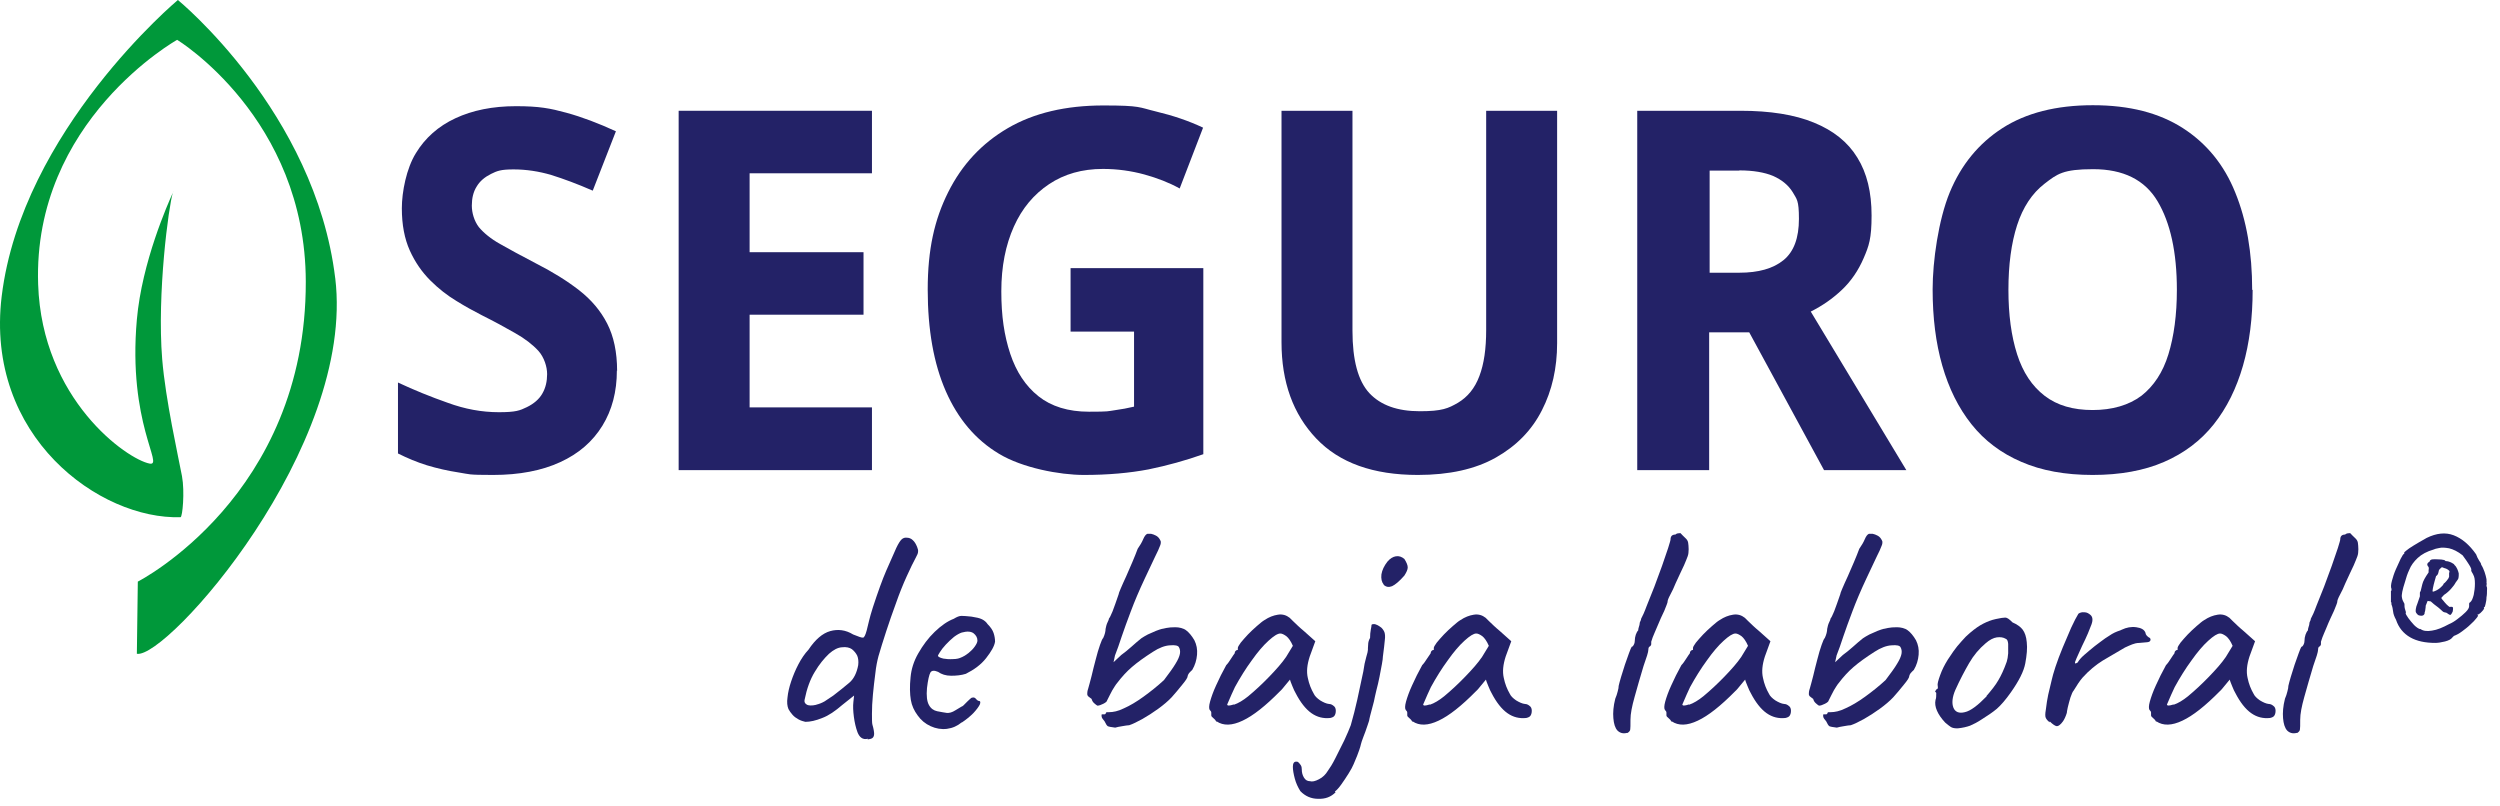<svg width="152" height="49" viewBox="0 0 152 49" fill="none" xmlns="http://www.w3.org/2000/svg">
<path d="M37.506 22.523C37.506 23.814 37.212 24.93 36.626 25.883C36.039 26.837 35.188 27.585 34.058 28.099C32.943 28.613 31.578 28.877 29.979 28.877C28.379 28.877 28.585 28.833 27.91 28.73C27.235 28.627 26.589 28.48 25.958 28.29C25.342 28.099 24.755 27.85 24.197 27.571V23.257C25.166 23.712 26.178 24.123 27.22 24.489C28.262 24.871 29.289 25.062 30.331 25.062C31.372 25.062 31.607 24.959 32.033 24.754C32.458 24.548 32.781 24.269 32.972 23.932C33.177 23.58 33.265 23.183 33.265 22.743C33.265 22.303 33.089 21.731 32.737 21.335C32.385 20.953 31.915 20.586 31.314 20.249C30.727 19.911 30.052 19.545 29.289 19.163C28.805 18.914 28.291 18.635 27.748 18.297C27.191 17.96 26.662 17.549 26.163 17.05C25.665 16.551 25.239 15.95 24.916 15.231C24.593 14.512 24.432 13.661 24.432 12.663C24.432 11.665 24.711 10.242 25.283 9.317C25.841 8.393 26.648 7.674 27.689 7.19C28.731 6.705 29.949 6.456 31.372 6.456C32.796 6.456 33.456 6.588 34.425 6.852C35.393 7.116 36.391 7.498 37.447 7.982L36.039 11.592C35.099 11.181 34.263 10.873 33.515 10.638C32.766 10.418 32.003 10.3 31.226 10.3C30.448 10.3 30.228 10.389 29.846 10.579C29.465 10.77 29.172 11.019 28.981 11.342C28.775 11.665 28.687 12.061 28.687 12.501C28.687 12.942 28.834 13.441 29.113 13.807C29.406 14.159 29.832 14.512 30.404 14.835C30.976 15.157 31.695 15.553 32.546 15.994C33.588 16.522 34.483 17.079 35.217 17.652C35.95 18.224 36.523 18.899 36.919 19.677C37.315 20.454 37.52 21.408 37.52 22.553L37.506 22.523Z" fill="#232267"/>
<path d="M53.015 28.584H41.262V6.735H53.015V10.536H45.576V15.334H52.502V19.134H45.576V24.769H53.015V28.598V28.584Z" fill="#232267"/>
<path d="M65.062 16.302H73.162V27.615C72.09 27.996 70.975 28.305 69.831 28.539C68.672 28.759 67.366 28.877 65.898 28.877C64.431 28.877 62.157 28.451 60.733 27.586C59.31 26.735 58.239 25.458 57.505 23.785C56.772 22.112 56.405 20.058 56.405 17.608C56.405 15.157 56.816 13.352 57.652 11.68C58.488 10.007 59.692 8.716 61.276 7.791C62.861 6.867 64.798 6.412 67.087 6.412C69.376 6.412 69.244 6.529 70.286 6.779C71.327 7.028 72.281 7.351 73.147 7.762L71.724 11.46C71.093 11.107 70.374 10.829 69.581 10.609C68.774 10.389 67.938 10.271 67.058 10.271C65.796 10.271 64.71 10.579 63.785 11.196C62.861 11.812 62.142 12.663 61.643 13.778C61.144 14.893 60.88 16.199 60.88 17.71C60.88 19.222 61.056 20.396 61.423 21.511C61.79 22.611 62.362 23.477 63.14 24.093C63.917 24.71 64.945 25.032 66.207 25.032C67.468 25.032 67.336 25.003 67.762 24.944C68.187 24.886 68.584 24.812 68.95 24.724V20.161H65.091V16.302H65.062Z" fill="#232267"/>
<path d="M94.673 20.866C94.673 22.377 94.365 23.742 93.748 24.945C93.132 26.163 92.193 27.116 90.946 27.821C89.699 28.525 88.114 28.877 86.206 28.877C83.492 28.877 81.438 28.144 80.029 26.662C78.62 25.18 77.916 23.228 77.916 20.807V6.735H82.23V20.103C82.23 21.893 82.567 23.155 83.257 23.903C83.947 24.637 84.959 25.003 86.324 25.003C87.688 25.003 88.055 24.827 88.642 24.49C89.229 24.138 89.669 23.61 89.948 22.861C90.227 22.128 90.359 21.203 90.359 20.073V6.735H94.673V20.866Z" fill="#232267"/>
<path d="M105.825 6.735C107.615 6.735 109.111 6.97 110.285 7.454C111.474 7.939 112.354 8.643 112.926 9.582C113.513 10.521 113.792 11.695 113.792 13.104C113.792 14.512 113.631 14.952 113.308 15.701C112.985 16.449 112.545 17.095 111.987 17.623C111.43 18.151 110.799 18.591 110.094 18.944L115.905 28.584H110.901L106.353 20.205H103.917V28.584H99.544V6.735H105.81H105.825ZM105.751 10.374H103.946V16.581H105.751C106.91 16.581 107.805 16.332 108.436 15.818C109.067 15.305 109.375 14.468 109.375 13.309C109.375 12.15 109.243 12.12 108.994 11.68C108.73 11.255 108.334 10.932 107.805 10.697C107.277 10.477 106.588 10.36 105.751 10.36V10.374Z" fill="#232267"/>
<path d="M136.961 17.622C136.961 19.31 136.77 20.851 136.374 22.23C135.978 23.609 135.391 24.798 134.599 25.795C133.806 26.793 132.794 27.556 131.576 28.084C130.358 28.613 128.905 28.877 127.233 28.877C125.56 28.877 124.122 28.613 122.904 28.084C121.672 27.556 120.659 26.793 119.867 25.795C119.074 24.798 118.487 23.609 118.091 22.23C117.695 20.851 117.504 19.31 117.504 17.593C117.504 15.876 117.857 13.367 118.546 11.694C119.236 10.022 120.307 8.716 121.745 7.791C123.183 6.867 125.017 6.397 127.247 6.397C129.478 6.397 131.283 6.867 132.721 7.791C134.158 8.716 135.23 10.022 135.905 11.709C136.594 13.397 136.932 15.363 136.932 17.622H136.961ZM122.112 17.622C122.112 19.134 122.288 20.44 122.64 21.54C122.992 22.641 123.55 23.477 124.313 24.064C125.076 24.651 126.044 24.93 127.233 24.93C128.421 24.93 129.434 24.636 130.197 24.064C130.945 23.477 131.503 22.641 131.84 21.54C132.178 20.44 132.354 19.134 132.354 17.622C132.354 15.333 131.958 13.543 131.18 12.237C130.402 10.931 129.096 10.286 127.262 10.286C125.428 10.286 125.076 10.579 124.313 11.166C123.55 11.753 122.992 12.604 122.64 13.69C122.288 14.776 122.112 16.096 122.112 17.622Z" fill="#232267"/>
<path d="M10.507 11.724C10.537 11.65 10.551 11.621 10.551 11.621C10.551 11.621 10.522 11.665 10.507 11.724Z" fill="#00983A"/>
<path d="M20.382 16.918C19.164 6.823 10.815 0 10.815 0C10.815 0 1.336 7.924 0.104 18.004C-0.938 26.558 6.09 31.606 10.977 31.445C11.094 31.445 11.241 29.904 11.065 28.95C10.83 27.703 10.067 24.328 9.861 21.834C9.539 17.857 10.258 12.516 10.507 11.724C10.214 12.37 8.629 15.935 8.321 19.427C7.763 25.737 9.994 28.349 9.098 28.187C7.719 27.923 2.554 24.299 2.319 17.285C1.982 7.337 10.771 2.421 10.771 2.421C10.771 2.421 18.577 7.175 18.592 17.124C18.621 30.154 8.379 35.362 8.379 35.362L8.321 39.75C10.126 40.087 21.629 27.189 20.382 16.904V16.918Z" fill="#00983A"/>
<path d="M52.766 44.915C52.604 44.959 52.472 44.93 52.37 44.856C52.267 44.783 52.194 44.666 52.135 44.519C52.032 44.24 51.959 43.917 51.915 43.58C51.871 43.242 51.856 42.934 51.885 42.685L51.929 42.288L51.21 42.861C50.785 43.227 50.389 43.506 49.992 43.653C49.596 43.814 49.259 43.888 48.965 43.888C48.833 43.858 48.687 43.814 48.554 43.741C48.422 43.668 48.29 43.58 48.188 43.462C48.085 43.345 47.997 43.227 47.938 43.11C47.865 42.934 47.836 42.699 47.88 42.406C47.909 42.112 47.982 41.789 48.1 41.437C48.217 41.085 48.364 40.733 48.54 40.396C48.716 40.058 48.921 39.75 49.156 39.501C49.567 38.884 50.007 38.503 50.477 38.371C50.946 38.239 51.416 38.297 51.871 38.576C52.194 38.708 52.399 38.782 52.472 38.767C52.546 38.767 52.619 38.605 52.692 38.341C52.736 38.151 52.795 37.945 52.839 37.74C52.883 37.534 52.971 37.255 53.074 36.918C53.382 35.979 53.646 35.245 53.881 34.702C54.116 34.174 54.321 33.705 54.497 33.308C54.629 33.03 54.747 32.854 54.835 32.78C54.923 32.707 55.025 32.678 55.128 32.692C55.26 32.692 55.392 32.736 55.495 32.839C55.612 32.942 55.686 33.074 55.759 33.25C55.803 33.367 55.833 33.455 55.818 33.543C55.818 33.631 55.774 33.734 55.7 33.866C55.539 34.16 55.348 34.556 55.128 35.04C54.908 35.524 54.688 36.067 54.483 36.654C54.262 37.241 54.072 37.813 53.881 38.385C53.69 38.958 53.543 39.456 53.411 39.897C53.338 40.175 53.265 40.513 53.221 40.938C53.162 41.364 53.118 41.789 53.074 42.23C53.03 42.67 53.015 43.066 53.015 43.404C53.015 43.741 53.015 43.961 53.044 44.064C53.118 44.313 53.147 44.504 53.147 44.621C53.147 44.739 53.103 44.827 53.044 44.871C52.986 44.915 52.883 44.944 52.751 44.959L52.766 44.915ZM49.626 42.846C49.802 42.802 49.963 42.743 50.139 42.641C50.301 42.538 50.477 42.42 50.667 42.288C51.034 42.01 51.357 41.745 51.636 41.511C51.915 41.276 52.091 40.909 52.179 40.44C52.208 40.205 52.179 40.014 52.12 39.867C52.047 39.721 51.944 39.589 51.797 39.471C51.651 39.368 51.445 39.324 51.196 39.354C50.946 39.368 50.682 39.501 50.403 39.75C50.11 40.029 49.816 40.381 49.538 40.85C49.259 41.305 49.053 41.878 48.921 42.538C48.892 42.655 48.921 42.758 49.039 42.831C49.142 42.905 49.347 42.919 49.655 42.846H49.626Z" fill="#232267"/>
<path d="M58.474 43.917C58.21 44.137 57.916 44.269 57.579 44.313C57.241 44.357 56.904 44.299 56.581 44.152C56.258 44.005 55.994 43.785 55.789 43.492C55.583 43.213 55.436 42.905 55.378 42.553C55.319 42.2 55.304 41.731 55.363 41.173C55.407 40.689 55.554 40.205 55.833 39.721C56.111 39.236 56.434 38.796 56.83 38.415C57.227 38.033 57.608 37.769 57.99 37.622C58.18 37.505 58.327 37.446 58.459 37.446C58.591 37.446 58.797 37.461 59.061 37.49C59.34 37.534 59.56 37.578 59.706 37.652C59.853 37.725 59.97 37.828 60.044 37.945C60.235 38.136 60.352 38.312 60.411 38.488C60.469 38.664 60.499 38.84 60.499 39.016C60.455 39.295 60.264 39.618 59.956 40.014C59.648 40.41 59.222 40.718 58.723 40.968C58.444 41.056 58.151 41.085 57.828 41.085C57.505 41.085 57.241 40.997 57.036 40.85C56.801 40.748 56.64 40.762 56.566 40.895C56.493 41.027 56.419 41.335 56.361 41.834C56.317 42.303 56.361 42.655 56.478 42.861C56.596 43.081 56.772 43.198 56.977 43.242C57.227 43.286 57.417 43.33 57.564 43.345C57.711 43.36 57.887 43.316 58.092 43.184C58.298 43.066 58.415 42.993 58.459 42.963C58.503 42.949 58.547 42.919 58.577 42.89C58.606 42.861 58.679 42.787 58.811 42.655C58.943 42.523 58.973 42.508 59.017 42.465C59.061 42.42 59.119 42.406 59.178 42.406C59.237 42.406 59.295 42.435 59.34 42.494C59.383 42.553 59.442 42.597 59.486 42.611C59.604 42.611 59.633 42.685 59.574 42.831C59.501 42.978 59.369 43.154 59.178 43.36C58.973 43.565 58.738 43.756 58.474 43.932V43.917ZM58.459 39.97C58.591 39.911 58.738 39.823 58.885 39.706C59.031 39.589 59.163 39.456 59.266 39.31C59.369 39.163 59.428 39.046 59.428 38.943C59.428 38.767 59.34 38.62 59.193 38.503C59.031 38.385 58.797 38.371 58.474 38.459C58.342 38.503 58.18 38.591 58.004 38.723C57.828 38.87 57.667 39.016 57.505 39.192C57.344 39.368 57.227 39.515 57.139 39.662C57.05 39.794 57.007 39.882 57.036 39.897C57.08 39.955 57.182 39.999 57.359 40.043C57.535 40.073 57.725 40.087 57.946 40.073C58.166 40.073 58.342 40.029 58.474 39.955L58.459 39.97Z" fill="#232267"/>
<path d="M67.806 44.24C67.557 44.21 67.41 44.181 67.351 44.152C67.293 44.108 67.234 44.02 67.16 43.858C67.058 43.741 66.999 43.653 66.984 43.594C66.97 43.535 66.97 43.477 66.984 43.433C67.043 43.433 67.102 43.433 67.146 43.433C67.19 43.433 67.219 43.403 67.234 43.374C67.234 43.33 67.249 43.315 67.293 43.3C67.337 43.3 67.381 43.3 67.439 43.3C67.674 43.3 67.982 43.242 68.334 43.066C68.701 42.904 69.097 42.67 69.523 42.361C69.948 42.053 70.374 41.716 70.77 41.349C71.093 40.923 71.328 40.601 71.474 40.351C71.621 40.116 71.709 39.911 71.739 39.75C71.768 39.588 71.739 39.456 71.68 39.353C71.636 39.251 71.445 39.207 71.137 39.236C70.829 39.251 70.477 39.383 70.095 39.632C69.567 39.97 69.141 40.278 68.819 40.557C68.496 40.835 68.202 41.158 67.924 41.525C67.821 41.642 67.733 41.804 67.63 41.965C67.542 42.141 67.425 42.347 67.307 42.596C67.307 42.64 67.234 42.714 67.087 42.787C66.94 42.86 66.823 42.904 66.72 42.904C66.676 42.875 66.603 42.831 66.529 42.758C66.442 42.684 66.397 42.596 66.368 42.493C66.28 42.435 66.221 42.376 66.177 42.347C66.133 42.317 66.119 42.273 66.104 42.215C66.104 42.141 66.104 42.024 66.163 41.863C66.207 41.701 66.28 41.452 66.368 41.1C66.442 40.777 66.529 40.439 66.618 40.102C66.706 39.75 66.794 39.456 66.882 39.207C66.97 38.957 67.028 38.825 67.072 38.796C67.175 38.576 67.219 38.385 67.219 38.238C67.249 38.092 67.278 37.959 67.337 37.842C67.395 37.725 67.425 37.651 67.425 37.607C67.469 37.563 67.542 37.417 67.645 37.167C67.747 36.903 67.865 36.566 68.011 36.14C68.011 36.096 68.055 35.979 68.144 35.773C68.232 35.568 68.334 35.333 68.466 35.054C68.584 34.775 68.716 34.482 68.848 34.174C68.98 33.866 69.083 33.602 69.171 33.367C69.317 33.161 69.435 32.956 69.508 32.78C69.582 32.604 69.67 32.486 69.758 32.457C69.816 32.457 69.904 32.457 69.992 32.457C70.08 32.472 70.183 32.516 70.271 32.56C70.359 32.604 70.447 32.677 70.506 32.78C70.55 32.839 70.565 32.897 70.579 32.941C70.579 32.985 70.579 33.088 70.521 33.205C70.477 33.337 70.374 33.557 70.227 33.851C70.08 34.159 69.875 34.585 69.611 35.157C69.259 35.905 68.98 36.566 68.76 37.153C68.54 37.739 68.349 38.253 68.202 38.693C68.055 39.133 67.924 39.529 67.791 39.852L67.703 40.263L68.173 39.823C68.364 39.691 68.569 39.515 68.789 39.324C69.009 39.119 69.215 38.957 69.391 38.81C69.493 38.737 69.626 38.664 69.787 38.576C69.948 38.502 70.124 38.429 70.286 38.356C70.447 38.297 70.565 38.253 70.638 38.238C70.682 38.238 70.77 38.209 70.917 38.18C71.064 38.15 71.24 38.136 71.46 38.136C71.68 38.136 71.959 38.194 72.12 38.326C72.281 38.444 72.457 38.649 72.619 38.928C72.751 39.192 72.81 39.486 72.78 39.808C72.751 40.131 72.663 40.439 72.487 40.733C72.428 40.777 72.37 40.85 72.296 40.923C72.237 41.011 72.208 41.07 72.208 41.114C72.208 41.202 72.091 41.378 71.871 41.642C71.665 41.907 71.445 42.156 71.24 42.391C71.019 42.626 70.741 42.86 70.418 43.095C70.095 43.33 69.772 43.535 69.464 43.711C69.141 43.888 68.877 44.02 68.657 44.093C68.554 44.093 68.422 44.122 68.232 44.152C68.041 44.181 67.909 44.21 67.806 44.24Z" fill="#232267"/>
<path d="M73.954 43.888C73.91 43.785 73.837 43.712 73.763 43.653C73.69 43.594 73.646 43.55 73.646 43.492C73.646 43.433 73.646 43.389 73.646 43.33C73.646 43.272 73.617 43.227 73.558 43.169C73.499 43.096 73.499 42.919 73.573 42.655C73.646 42.391 73.763 42.054 73.939 41.672C74.115 41.276 74.321 40.865 74.556 40.44C74.659 40.337 74.746 40.205 74.849 40.044C74.952 39.882 75.025 39.779 75.069 39.721C75.069 39.677 75.084 39.618 75.128 39.574C75.172 39.53 75.201 39.515 75.26 39.515V39.398C75.26 39.339 75.319 39.236 75.436 39.075C75.553 38.928 75.7 38.767 75.876 38.576C76.052 38.4 76.228 38.224 76.419 38.063C76.61 37.901 76.757 37.769 76.889 37.696C77.153 37.52 77.417 37.417 77.696 37.373C77.975 37.329 78.209 37.402 78.415 37.564C78.459 37.608 78.517 37.666 78.606 37.754C78.694 37.843 78.796 37.931 78.914 38.048C79.031 38.151 79.148 38.268 79.281 38.371L79.97 38.987L79.633 39.911C79.471 40.41 79.427 40.836 79.515 41.217C79.589 41.584 79.721 41.907 79.882 42.186C79.941 42.318 80.073 42.45 80.264 42.582C80.454 42.699 80.645 42.787 80.806 42.802C80.909 42.802 80.997 42.846 81.085 42.919C81.173 42.978 81.217 43.081 81.217 43.213C81.217 43.345 81.188 43.433 81.144 43.506C81.1 43.58 81.012 43.624 80.88 43.653C80.469 43.697 80.088 43.609 79.735 43.36C79.383 43.11 79.06 42.699 78.767 42.127C78.723 42.054 78.65 41.907 78.576 41.716C78.488 41.511 78.444 41.379 78.43 41.32C78.385 41.379 78.283 41.496 78.151 41.657C78.019 41.819 77.916 41.951 77.828 42.024C76.948 42.919 76.184 43.521 75.553 43.815C74.908 44.123 74.38 44.137 73.969 43.858L73.954 43.888ZM75.025 42.846C75.289 42.758 75.583 42.582 75.891 42.333C76.317 41.98 76.742 41.584 77.168 41.144C77.593 40.704 77.945 40.308 78.195 39.941L78.606 39.266C78.488 38.987 78.341 38.782 78.209 38.679C78.063 38.576 77.945 38.517 77.843 38.517C77.681 38.517 77.446 38.664 77.124 38.958C76.801 39.251 76.463 39.647 76.111 40.146C75.744 40.645 75.407 41.188 75.084 41.775C74.967 42.024 74.805 42.377 74.614 42.831C74.614 42.919 74.746 42.919 75.011 42.831L75.025 42.846Z" fill="#232267"/>
<path d="M81.203 48.172C80.924 48.451 80.586 48.583 80.146 48.568C79.721 48.568 79.354 48.407 79.06 48.099C78.914 47.864 78.796 47.615 78.723 47.336C78.65 47.057 78.606 46.822 78.606 46.617C78.606 46.411 78.679 46.309 78.796 46.309C78.914 46.309 78.914 46.323 78.958 46.367C79.002 46.411 79.046 46.456 79.09 46.529C79.134 46.602 79.148 46.676 79.148 46.778C79.148 46.969 79.192 47.13 79.28 47.277C79.368 47.424 79.486 47.497 79.647 47.497C79.779 47.541 79.97 47.497 80.19 47.38C80.425 47.263 80.601 47.086 80.733 46.866C80.85 46.705 81.012 46.456 81.188 46.103C81.364 45.751 81.54 45.399 81.731 45.017C81.907 44.636 82.039 44.328 82.127 44.093C82.274 43.58 82.406 43.066 82.523 42.538C82.641 42.01 82.758 41.437 82.89 40.821C82.934 40.483 82.993 40.205 83.066 39.955C83.139 39.721 83.169 39.574 83.169 39.515C83.169 39.456 83.169 39.368 83.183 39.207C83.183 39.045 83.228 38.913 83.301 38.781C83.301 38.591 83.316 38.429 83.345 38.282C83.374 38.136 83.389 38.048 83.389 37.989C83.433 37.945 83.477 37.945 83.55 37.945C83.624 37.945 83.697 37.989 83.77 38.018C83.844 38.062 83.917 38.106 83.99 38.165C84.093 38.268 84.152 38.371 84.181 38.459C84.211 38.561 84.225 38.708 84.196 38.928C84.181 39.134 84.137 39.471 84.079 39.926C84.079 39.999 84.064 40.146 84.02 40.381C83.976 40.616 83.932 40.865 83.873 41.158C83.814 41.437 83.756 41.716 83.682 41.98C83.624 42.244 83.565 42.464 83.536 42.641C83.492 42.831 83.433 43.037 83.374 43.257C83.316 43.477 83.272 43.638 83.257 43.726C83.257 43.8 83.198 43.946 83.125 44.166C83.052 44.387 82.978 44.592 82.89 44.812C82.817 45.017 82.758 45.164 82.743 45.252C82.743 45.296 82.699 45.414 82.641 45.604C82.582 45.795 82.465 46.074 82.303 46.456C82.244 46.602 82.142 46.793 81.995 47.028C81.848 47.263 81.701 47.483 81.555 47.688C81.408 47.894 81.276 48.04 81.159 48.128L81.203 48.172ZM84.137 35.553C84.005 35.392 83.961 35.187 83.99 34.922C84.035 34.658 84.152 34.409 84.357 34.145C84.519 33.954 84.695 33.851 84.871 33.822C85.062 33.792 85.223 33.851 85.385 33.983C85.517 34.189 85.59 34.365 85.59 34.497C85.59 34.629 85.517 34.79 85.385 34.996C85.076 35.348 84.827 35.553 84.636 35.641C84.445 35.715 84.284 35.7 84.123 35.553H84.137Z" fill="#232267"/>
<path d="M85.869 43.888C85.825 43.785 85.751 43.712 85.678 43.653C85.605 43.594 85.561 43.55 85.561 43.492C85.561 43.433 85.561 43.389 85.561 43.33C85.561 43.272 85.531 43.227 85.472 43.169C85.414 43.096 85.414 42.919 85.487 42.655C85.561 42.391 85.678 42.054 85.854 41.672C86.03 41.276 86.236 40.865 86.47 40.44C86.573 40.337 86.661 40.205 86.764 40.044C86.867 39.882 86.94 39.779 86.984 39.721C86.984 39.677 86.999 39.618 87.043 39.574C87.087 39.53 87.116 39.515 87.175 39.515V39.398C87.175 39.339 87.233 39.236 87.351 39.075C87.468 38.928 87.615 38.767 87.791 38.576C87.967 38.4 88.143 38.224 88.334 38.063C88.525 37.901 88.671 37.769 88.803 37.696C89.067 37.52 89.332 37.417 89.61 37.373C89.889 37.329 90.124 37.402 90.329 37.564C90.373 37.608 90.432 37.666 90.52 37.754C90.608 37.843 90.711 37.931 90.828 38.048C90.946 38.151 91.063 38.268 91.195 38.371L91.885 38.987L91.547 39.911C91.386 40.41 91.342 40.836 91.43 41.217C91.503 41.584 91.635 41.907 91.797 42.186C91.855 42.318 91.987 42.45 92.178 42.582C92.369 42.699 92.56 42.787 92.721 42.802C92.824 42.802 92.912 42.846 93 42.919C93.088 42.978 93.132 43.081 93.132 43.213C93.132 43.345 93.103 43.433 93.059 43.506C93.014 43.58 92.927 43.624 92.794 43.653C92.384 43.697 92.002 43.609 91.65 43.36C91.298 43.11 90.975 42.699 90.681 42.127C90.638 42.054 90.564 41.907 90.491 41.716C90.403 41.511 90.359 41.379 90.344 41.32C90.3 41.379 90.197 41.496 90.065 41.657C89.933 41.819 89.831 41.951 89.742 42.024C88.862 42.919 88.099 43.521 87.468 43.815C86.822 44.123 86.294 44.137 85.883 43.858L85.869 43.888ZM86.94 42.846C87.204 42.758 87.497 42.582 87.806 42.333C88.231 41.98 88.657 41.584 89.082 41.144C89.508 40.704 89.86 40.308 90.109 39.941L90.52 39.266C90.403 38.987 90.256 38.782 90.124 38.679C89.977 38.576 89.86 38.517 89.757 38.517C89.596 38.517 89.361 38.664 89.038 38.958C88.715 39.251 88.378 39.647 88.026 40.146C87.659 40.645 87.321 41.188 86.999 41.775C86.881 42.024 86.72 42.377 86.529 42.831C86.529 42.919 86.661 42.919 86.925 42.831L86.94 42.846Z" fill="#232267"/>
<path d="M98.913 44.562C98.679 44.621 98.488 44.562 98.341 44.416C98.194 44.254 98.121 44.005 98.092 43.667C98.062 43.33 98.092 42.934 98.209 42.479C98.268 42.332 98.326 42.185 98.356 42.039C98.4 41.892 98.415 41.775 98.415 41.701C98.444 41.584 98.488 41.393 98.561 41.158C98.635 40.923 98.723 40.659 98.796 40.41C98.884 40.146 98.972 39.911 99.045 39.706C99.119 39.5 99.177 39.368 99.207 39.324C99.251 39.324 99.295 39.28 99.339 39.192C99.383 39.104 99.398 39.016 99.398 38.928C99.398 38.84 99.412 38.723 99.456 38.59C99.5 38.473 99.544 38.385 99.603 38.326C99.603 38.268 99.618 38.194 99.647 38.106C99.676 38.033 99.691 37.96 99.691 37.916C99.691 37.871 99.706 37.813 99.735 37.769C99.764 37.725 99.779 37.666 99.779 37.622C99.867 37.461 99.984 37.211 100.117 36.844C100.263 36.492 100.41 36.096 100.586 35.67C100.747 35.23 100.909 34.805 101.056 34.394C101.202 33.968 101.32 33.616 101.422 33.323C101.51 33.029 101.569 32.853 101.569 32.795C101.569 32.692 101.599 32.618 101.643 32.575C101.687 32.531 101.76 32.501 101.863 32.501C101.907 32.457 101.951 32.442 102.009 32.428C102.068 32.428 102.112 32.413 102.171 32.413C102.274 32.516 102.362 32.618 102.464 32.707C102.567 32.795 102.626 32.897 102.64 33C102.655 33.117 102.67 33.235 102.67 33.396C102.67 33.558 102.655 33.704 102.611 33.822C102.567 33.939 102.494 34.13 102.391 34.365C102.274 34.599 102.112 34.966 101.877 35.465C101.775 35.715 101.672 35.949 101.555 36.155C101.437 36.375 101.393 36.507 101.393 36.551C101.393 36.595 101.378 36.668 101.334 36.771C101.29 36.874 101.246 36.991 101.188 37.138C101.144 37.241 101.07 37.387 100.982 37.578C100.894 37.769 100.806 37.974 100.718 38.194C100.63 38.414 100.542 38.59 100.483 38.752C100.425 38.913 100.395 39.001 100.395 39.016C100.395 39.06 100.395 39.119 100.395 39.163C100.395 39.207 100.366 39.266 100.307 39.309C100.263 39.309 100.219 39.383 100.219 39.515C100.219 39.632 100.117 39.97 99.926 40.498C99.72 41.173 99.544 41.804 99.383 42.376C99.222 42.949 99.133 43.403 99.133 43.755C99.133 44.108 99.133 44.254 99.119 44.342C99.119 44.43 99.045 44.504 98.957 44.562H98.913Z" fill="#232267"/>
<path d="M101.627 43.888C101.583 43.785 101.51 43.712 101.437 43.653C101.363 43.594 101.319 43.55 101.319 43.492C101.319 43.433 101.319 43.389 101.319 43.33C101.319 43.272 101.29 43.227 101.231 43.169C101.173 43.096 101.173 42.919 101.246 42.655C101.319 42.391 101.437 42.054 101.613 41.672C101.789 41.276 101.994 40.865 102.229 40.44C102.332 40.337 102.42 40.205 102.523 40.044C102.625 39.882 102.699 39.779 102.743 39.721C102.743 39.677 102.757 39.618 102.801 39.574C102.845 39.53 102.875 39.515 102.933 39.515V39.398C102.933 39.339 102.992 39.236 103.109 39.075C103.227 38.928 103.374 38.767 103.55 38.576C103.726 38.4 103.902 38.224 104.093 38.063C104.283 37.901 104.43 37.769 104.562 37.696C104.826 37.52 105.09 37.417 105.369 37.373C105.648 37.329 105.883 37.402 106.088 37.564C106.132 37.608 106.191 37.666 106.279 37.754C106.367 37.843 106.47 37.931 106.587 38.048C106.704 38.151 106.822 38.268 106.954 38.371L107.643 38.987L107.306 39.911C107.145 40.41 107.101 40.836 107.189 41.217C107.262 41.584 107.394 41.907 107.555 42.186C107.614 42.318 107.746 42.45 107.937 42.582C108.128 42.699 108.318 42.787 108.48 42.802C108.583 42.802 108.671 42.846 108.759 42.919C108.847 42.978 108.891 43.081 108.891 43.213C108.891 43.345 108.861 43.433 108.817 43.506C108.773 43.58 108.685 43.624 108.553 43.653C108.142 43.697 107.761 43.609 107.409 43.36C107.057 43.11 106.734 42.699 106.44 42.127C106.396 42.054 106.323 41.907 106.25 41.716C106.161 41.511 106.117 41.379 106.103 41.32C106.059 41.379 105.956 41.496 105.824 41.657C105.692 41.819 105.589 41.951 105.501 42.024C104.621 42.919 103.858 43.521 103.227 43.815C102.581 44.123 102.053 44.137 101.642 43.858L101.627 43.888ZM102.699 42.846C102.963 42.758 103.256 42.582 103.564 42.333C103.99 41.98 104.415 41.584 104.841 41.144C105.266 40.704 105.619 40.308 105.868 39.941L106.279 39.266C106.161 38.987 106.015 38.782 105.883 38.679C105.736 38.576 105.619 38.517 105.516 38.517C105.354 38.517 105.12 38.664 104.797 38.958C104.474 39.251 104.137 39.647 103.784 40.146C103.418 40.645 103.08 41.188 102.757 41.775C102.64 42.024 102.479 42.377 102.288 42.831C102.288 42.919 102.42 42.919 102.684 42.831L102.699 42.846Z" fill="#232267"/>
<path d="M111.679 44.24C111.43 44.21 111.283 44.181 111.224 44.152C111.166 44.108 111.107 44.02 111.034 43.858C110.931 43.741 110.872 43.653 110.857 43.594C110.843 43.535 110.843 43.477 110.857 43.433C110.916 43.433 110.975 43.433 111.019 43.433C111.063 43.433 111.092 43.403 111.107 43.374C111.107 43.33 111.122 43.315 111.166 43.3C111.21 43.3 111.254 43.3 111.312 43.3C111.547 43.3 111.855 43.242 112.207 43.066C112.574 42.904 112.97 42.67 113.396 42.361C113.821 42.053 114.247 41.716 114.643 41.349C114.966 40.923 115.201 40.601 115.347 40.351C115.494 40.116 115.582 39.911 115.612 39.75C115.641 39.588 115.612 39.456 115.553 39.353C115.509 39.251 115.318 39.207 115.01 39.236C114.702 39.251 114.35 39.383 113.968 39.632C113.44 39.97 113.014 40.278 112.692 40.557C112.369 40.835 112.075 41.158 111.797 41.525C111.694 41.642 111.606 41.804 111.503 41.965C111.415 42.141 111.298 42.347 111.18 42.596C111.18 42.64 111.107 42.714 110.96 42.787C110.813 42.86 110.696 42.904 110.593 42.904C110.549 42.875 110.476 42.831 110.403 42.758C110.315 42.684 110.271 42.596 110.241 42.493C110.153 42.435 110.094 42.376 110.05 42.347C110.006 42.317 109.992 42.273 109.977 42.215C109.977 42.141 109.977 42.024 110.036 41.863C110.08 41.701 110.153 41.452 110.241 41.1C110.315 40.777 110.403 40.439 110.491 40.102C110.579 39.75 110.667 39.456 110.755 39.207C110.843 38.957 110.901 38.825 110.945 38.796C111.048 38.576 111.092 38.385 111.092 38.238C111.122 38.092 111.151 37.959 111.21 37.842C111.268 37.725 111.298 37.651 111.298 37.607C111.342 37.563 111.415 37.417 111.518 37.167C111.62 36.903 111.738 36.566 111.885 36.14C111.885 36.096 111.929 35.979 112.017 35.773C112.105 35.568 112.207 35.333 112.339 35.054C112.457 34.775 112.589 34.482 112.721 34.174C112.853 33.866 112.956 33.602 113.044 33.367C113.19 33.161 113.308 32.956 113.381 32.78C113.455 32.604 113.543 32.486 113.631 32.457C113.689 32.457 113.777 32.457 113.865 32.457C113.953 32.472 114.056 32.516 114.144 32.56C114.232 32.604 114.32 32.677 114.379 32.78C114.423 32.839 114.438 32.897 114.452 32.941C114.452 32.985 114.452 33.088 114.394 33.205C114.35 33.337 114.247 33.557 114.1 33.851C113.953 34.159 113.748 34.585 113.484 35.157C113.132 35.905 112.853 36.566 112.633 37.153C112.413 37.739 112.222 38.253 112.075 38.693C111.929 39.133 111.797 39.529 111.664 39.852L111.576 40.263L112.046 39.823C112.237 39.691 112.442 39.515 112.662 39.324C112.882 39.119 113.088 38.957 113.264 38.81C113.367 38.737 113.499 38.664 113.66 38.576C113.821 38.502 113.998 38.429 114.159 38.356C114.32 38.297 114.438 38.253 114.511 38.238C114.555 38.238 114.643 38.209 114.79 38.18C114.937 38.15 115.113 38.136 115.333 38.136C115.553 38.136 115.832 38.194 115.993 38.326C116.154 38.444 116.331 38.649 116.492 38.928C116.624 39.192 116.683 39.486 116.653 39.808C116.624 40.131 116.536 40.439 116.36 40.733C116.301 40.777 116.243 40.85 116.169 40.923C116.11 41.011 116.081 41.07 116.081 41.114C116.081 41.202 115.964 41.378 115.744 41.642C115.538 41.907 115.318 42.156 115.113 42.391C114.893 42.626 114.614 42.86 114.291 43.095C113.968 43.33 113.645 43.535 113.337 43.711C113.014 43.888 112.75 44.02 112.53 44.093C112.427 44.093 112.295 44.122 112.105 44.152C111.914 44.181 111.782 44.21 111.679 44.24Z" fill="#232267"/>
<path d="M118.986 44.284C118.825 44.284 118.693 44.255 118.605 44.196C118.517 44.137 118.399 44.049 118.267 43.932C118.033 43.682 117.871 43.447 117.769 43.213C117.666 42.978 117.636 42.758 117.68 42.552C117.724 42.45 117.724 42.318 117.724 42.127C117.666 42.068 117.636 42.024 117.666 42.01C117.695 41.995 117.71 41.951 117.739 41.907C117.813 41.907 117.842 41.833 117.813 41.701C117.783 41.599 117.842 41.379 117.959 41.056C118.077 40.718 118.238 40.41 118.429 40.102C118.502 39.985 118.62 39.809 118.766 39.603C118.913 39.398 119.074 39.192 119.265 38.987C119.441 38.781 119.603 38.62 119.764 38.488C120.072 38.224 120.351 38.033 120.586 37.916C120.821 37.798 121.07 37.696 121.349 37.637C121.628 37.578 121.804 37.549 121.921 37.549C122.038 37.549 122.17 37.651 122.361 37.842C122.64 37.96 122.86 38.121 122.978 38.282C123.11 38.459 123.198 38.708 123.227 39.045C123.271 39.412 123.227 39.838 123.139 40.322C123.051 40.806 122.757 41.393 122.259 42.097C121.95 42.538 121.657 42.875 121.407 43.095C121.143 43.315 120.835 43.521 120.483 43.741C120.219 43.917 119.984 44.034 119.779 44.122C119.573 44.196 119.324 44.255 119.03 44.284H118.986ZM120.777 42.318C121.07 41.98 121.319 41.672 121.496 41.364C121.672 41.07 121.848 40.689 122.009 40.234C122.053 40.102 122.082 39.926 122.097 39.721C122.097 39.515 122.097 39.324 122.097 39.148C122.082 38.972 122.038 38.869 121.95 38.84C121.804 38.752 121.628 38.723 121.407 38.752C121.202 38.781 120.967 38.899 120.718 39.119C120.336 39.442 119.999 39.838 119.72 40.322C119.441 40.806 119.162 41.334 118.884 41.951C118.693 42.391 118.664 42.758 118.766 43.022C118.869 43.286 119.104 43.389 119.456 43.301C119.808 43.227 120.248 42.89 120.791 42.332L120.777 42.318Z" fill="#232267"/>
<path d="M124.621 43.917C124.503 43.829 124.43 43.741 124.386 43.653C124.342 43.565 124.342 43.404 124.386 43.154C124.43 42.802 124.474 42.494 124.533 42.23C124.591 41.966 124.665 41.658 124.753 41.306C124.782 41.159 124.856 40.909 124.973 40.542C125.09 40.19 125.237 39.794 125.413 39.369C125.589 38.943 125.765 38.547 125.927 38.165C126.103 37.784 126.25 37.505 126.367 37.314C126.47 37.241 126.587 37.212 126.734 37.226C126.88 37.226 126.998 37.3 127.101 37.388C127.233 37.505 127.262 37.696 127.159 37.975C127.057 38.254 126.88 38.694 126.587 39.281C126.44 39.618 126.323 39.867 126.25 40.029C126.176 40.19 126.147 40.293 126.161 40.322C126.161 40.352 126.235 40.337 126.323 40.278C126.396 40.146 126.528 39.985 126.734 39.809C126.939 39.633 127.145 39.457 127.365 39.281C127.585 39.105 127.805 38.958 127.996 38.811C128.201 38.679 128.333 38.591 128.406 38.547C128.509 38.488 128.627 38.429 128.744 38.386C128.876 38.342 128.964 38.312 129.008 38.283C129.287 38.151 129.58 38.092 129.888 38.136C130.197 38.18 130.373 38.283 130.446 38.474C130.446 38.576 130.534 38.679 130.666 38.767C130.71 38.767 130.74 38.811 130.754 38.884C130.754 38.972 130.696 39.031 130.563 39.046C130.431 39.06 130.27 39.075 130.065 39.09C129.903 39.09 129.756 39.134 129.639 39.178C129.522 39.222 129.36 39.295 129.199 39.369C128.729 39.647 128.274 39.911 127.849 40.161C127.423 40.425 127.013 40.763 126.616 41.203C126.528 41.306 126.44 41.423 126.352 41.555C126.264 41.687 126.176 41.834 126.073 41.995C126.015 42.054 125.956 42.2 125.883 42.406C125.824 42.611 125.765 42.817 125.721 43.008C125.677 43.198 125.663 43.316 125.663 43.345C125.589 43.58 125.501 43.756 125.428 43.859C125.281 44.064 125.149 44.152 125.061 44.152C124.973 44.152 124.812 44.049 124.621 43.859V43.917Z" fill="#232267"/>
<path d="M131.092 43.888C131.048 43.785 130.974 43.712 130.901 43.653C130.828 43.594 130.784 43.55 130.784 43.492C130.784 43.433 130.784 43.389 130.784 43.33C130.784 43.272 130.754 43.227 130.696 43.169C130.637 43.096 130.637 42.919 130.71 42.655C130.784 42.391 130.901 42.054 131.077 41.672C131.253 41.276 131.459 40.865 131.693 40.44C131.796 40.337 131.884 40.205 131.987 40.044C132.09 39.882 132.163 39.779 132.207 39.721C132.207 39.677 132.222 39.618 132.266 39.574C132.31 39.53 132.339 39.515 132.398 39.515V39.398C132.398 39.339 132.456 39.236 132.574 39.075C132.691 38.928 132.838 38.767 133.014 38.576C133.19 38.4 133.366 38.224 133.557 38.063C133.748 37.901 133.894 37.769 134.026 37.696C134.291 37.52 134.555 37.417 134.834 37.373C135.112 37.329 135.347 37.402 135.552 37.564C135.597 37.608 135.655 37.666 135.743 37.754C135.831 37.843 135.934 37.931 136.051 38.048C136.169 38.151 136.286 38.268 136.418 38.371L137.108 38.987L136.77 39.911C136.609 40.41 136.565 40.836 136.653 41.217C136.726 41.584 136.858 41.907 137.02 42.186C137.079 42.318 137.211 42.45 137.401 42.582C137.592 42.699 137.783 42.787 137.944 42.802C138.047 42.802 138.135 42.846 138.223 42.919C138.311 42.978 138.355 43.081 138.355 43.213C138.355 43.345 138.326 43.433 138.282 43.506C138.238 43.58 138.15 43.624 138.018 43.653C137.607 43.697 137.225 43.609 136.873 43.36C136.521 43.11 136.198 42.699 135.905 42.127C135.861 42.054 135.787 41.907 135.714 41.716C135.626 41.511 135.582 41.379 135.567 41.32C135.523 41.379 135.42 41.496 135.288 41.657C135.156 41.819 135.054 41.951 134.966 42.024C134.085 42.919 133.322 43.521 132.691 43.815C132.046 44.123 131.517 44.137 131.107 43.858L131.092 43.888ZM132.163 42.846C132.427 42.758 132.721 42.582 133.029 42.333C133.454 41.98 133.88 41.584 134.305 41.144C134.731 40.704 135.083 40.308 135.332 39.941L135.743 39.266C135.626 38.987 135.479 38.782 135.347 38.679C135.2 38.576 135.083 38.517 134.98 38.517C134.819 38.517 134.584 38.664 134.261 38.958C133.938 39.251 133.601 39.647 133.249 40.146C132.882 40.645 132.544 41.188 132.222 41.775C132.104 42.024 131.943 42.377 131.752 42.831C131.752 42.919 131.884 42.919 132.148 42.831L132.163 42.846Z" fill="#232267"/>
<path d="M139.632 44.562C139.397 44.621 139.206 44.562 139.059 44.416C138.913 44.254 138.839 44.005 138.81 43.667C138.781 43.33 138.81 42.934 138.927 42.479C138.986 42.332 139.045 42.185 139.074 42.039C139.118 41.892 139.133 41.775 139.133 41.701C139.162 41.584 139.206 41.393 139.279 41.158C139.353 40.923 139.441 40.659 139.514 40.41C139.602 40.146 139.69 39.911 139.764 39.706C139.837 39.5 139.896 39.368 139.925 39.324C139.969 39.324 140.013 39.28 140.057 39.192C140.101 39.104 140.116 39.016 140.116 38.928C140.116 38.84 140.13 38.723 140.175 38.59C140.219 38.473 140.263 38.385 140.321 38.326C140.321 38.268 140.336 38.194 140.365 38.106C140.395 38.033 140.409 37.96 140.409 37.916C140.409 37.871 140.424 37.813 140.453 37.769C140.483 37.725 140.497 37.666 140.497 37.622C140.585 37.461 140.703 37.211 140.835 36.844C140.982 36.492 141.128 36.096 141.304 35.67C141.466 35.23 141.627 34.805 141.774 34.394C141.921 33.968 142.038 33.616 142.141 33.323C142.229 33.029 142.287 32.853 142.287 32.795C142.287 32.692 142.317 32.618 142.361 32.575C142.405 32.531 142.478 32.501 142.581 32.501C142.625 32.457 142.669 32.442 142.728 32.428C142.786 32.428 142.83 32.413 142.889 32.413C142.992 32.516 143.08 32.618 143.183 32.707C143.285 32.795 143.344 32.897 143.359 33C143.373 33.117 143.388 33.235 143.388 33.396C143.388 33.558 143.373 33.704 143.329 33.822C143.285 33.939 143.212 34.13 143.109 34.365C142.992 34.599 142.83 34.966 142.596 35.465C142.493 35.715 142.39 35.949 142.273 36.155C142.155 36.375 142.111 36.507 142.111 36.551C142.111 36.595 142.097 36.668 142.053 36.771C142.009 36.874 141.965 36.991 141.906 37.138C141.862 37.241 141.789 37.387 141.701 37.578C141.612 37.769 141.524 37.974 141.436 38.194C141.348 38.414 141.26 38.59 141.202 38.752C141.143 38.913 141.114 39.001 141.114 39.016C141.114 39.06 141.114 39.119 141.114 39.163C141.114 39.207 141.084 39.266 141.026 39.309C140.982 39.309 140.938 39.383 140.938 39.515C140.938 39.632 140.835 39.97 140.644 40.498C140.439 41.173 140.263 41.804 140.101 42.376C139.94 42.949 139.852 43.403 139.852 43.755C139.852 44.108 139.852 44.254 139.837 44.342C139.837 44.43 139.764 44.504 139.676 44.562H139.632Z" fill="#232267"/>
<path d="M148.069 39.089C147.467 39.089 146.953 38.986 146.543 38.752C146.132 38.517 145.838 38.165 145.677 37.68C145.574 37.49 145.515 37.328 145.501 37.181C145.486 37.035 145.457 36.888 145.398 36.741C145.398 36.727 145.398 36.697 145.398 36.668C145.398 36.639 145.398 36.609 145.369 36.609C145.369 36.565 145.369 36.507 145.369 36.404C145.369 36.301 145.369 36.198 145.369 36.11C145.369 36.008 145.369 35.949 145.369 35.934C145.413 35.905 145.413 35.861 145.398 35.788C145.354 35.7 145.369 35.538 145.427 35.318C145.486 35.098 145.559 34.863 145.662 34.628C145.765 34.394 145.868 34.173 145.956 33.983C146.058 33.792 146.117 33.689 146.161 33.675C146.176 33.675 146.19 33.675 146.176 33.631C146.176 33.601 146.176 33.587 146.19 33.572C146.234 33.528 146.322 33.455 146.484 33.337C146.645 33.234 146.821 33.117 147.027 33C147.232 32.882 147.394 32.794 147.54 32.706C148.142 32.413 148.685 32.354 149.184 32.545C149.683 32.736 150.137 33.117 150.548 33.704C150.592 33.836 150.651 33.953 150.724 34.071C150.812 34.188 150.856 34.276 150.856 34.335C150.944 34.467 151.003 34.614 151.062 34.775C151.121 34.937 151.15 35.083 151.179 35.215C151.194 35.347 151.179 35.421 151.179 35.45C151.194 35.48 151.209 35.509 151.179 35.553C151.179 35.597 151.179 35.611 151.179 35.641C151.209 35.685 151.223 35.758 151.209 35.89C151.209 36.022 151.209 36.169 151.179 36.316C151.179 36.463 151.15 36.609 151.121 36.727C151.091 36.844 151.077 36.903 151.062 36.903C151.018 36.917 151.003 36.947 151.033 36.961C151.047 36.961 151.033 37.005 150.989 37.079C150.944 37.138 150.871 37.211 150.812 37.27C150.739 37.328 150.68 37.372 150.622 37.372C150.622 37.387 150.622 37.402 150.666 37.416C150.68 37.416 150.651 37.49 150.563 37.592C150.475 37.71 150.358 37.827 150.196 37.974C150.049 38.121 149.873 38.253 149.697 38.385C149.521 38.517 149.36 38.605 149.198 38.663C149.169 38.693 149.154 38.708 149.14 38.722C149.14 38.722 149.11 38.752 149.096 38.766C149.037 38.854 148.89 38.942 148.655 39.001C148.421 39.06 148.23 39.089 148.054 39.089H148.069ZM147.159 38.238C147.306 38.355 147.54 38.399 147.863 38.341C148.186 38.297 148.523 38.15 148.905 37.945C149.052 37.886 149.228 37.783 149.418 37.636C149.609 37.49 149.771 37.358 149.917 37.211C150.064 37.064 150.123 36.947 150.123 36.859C150.123 36.815 150.123 36.756 150.123 36.712C150.123 36.653 150.167 36.624 150.196 36.609C150.284 36.536 150.343 36.389 150.402 36.169C150.446 35.949 150.475 35.729 150.475 35.479C150.475 35.23 150.446 35.069 150.372 34.937C150.372 34.922 150.343 34.878 150.299 34.804C150.255 34.746 150.24 34.687 150.255 34.658C150.255 34.614 150.255 34.57 150.226 34.526C150.211 34.482 150.167 34.408 150.093 34.291C150.02 34.173 149.903 33.998 149.727 33.763C149.433 33.528 149.154 33.396 148.905 33.337C148.655 33.293 148.45 33.279 148.289 33.322C148.127 33.352 148.01 33.381 147.966 33.41C147.555 33.528 147.232 33.704 146.997 33.924C146.763 34.144 146.587 34.379 146.484 34.643C146.366 34.892 146.293 35.127 146.234 35.347C146.146 35.611 146.088 35.832 146.058 35.978C146.029 36.125 146.014 36.257 146.044 36.36C146.058 36.463 146.117 36.58 146.19 36.712C146.19 36.829 146.19 36.947 146.234 37.064C146.278 37.181 146.293 37.255 146.264 37.284C146.264 37.328 146.322 37.431 146.425 37.578C146.528 37.724 146.645 37.856 146.777 38.003C146.909 38.135 147.041 38.223 147.144 38.253L147.159 38.238ZM147.423 37.284C147.394 37.372 147.35 37.416 147.276 37.431C147.217 37.446 147.144 37.431 147.071 37.416C146.997 37.387 146.953 37.328 146.909 37.27C146.865 37.196 146.865 37.123 146.88 37.035C146.895 36.932 146.924 36.815 146.983 36.683C147.027 36.551 147.085 36.404 147.129 36.257C147.129 36.184 147.129 36.11 147.129 36.052C147.129 35.993 147.159 35.949 147.173 35.949C147.188 35.861 147.232 35.729 147.276 35.523C147.32 35.333 147.452 35.098 147.658 34.804C147.658 34.687 147.658 34.614 147.672 34.57C147.672 34.526 147.672 34.467 147.614 34.423C147.584 34.379 147.57 34.335 147.584 34.291C147.584 34.247 147.643 34.188 147.731 34.13C147.731 34.071 147.775 34.041 147.863 34.012C147.951 33.998 148.098 33.998 148.303 34.012C148.421 34.012 148.494 34.027 148.553 34.041C148.611 34.041 148.655 34.071 148.699 34.115C148.832 34.115 148.949 34.159 149.066 34.218C149.184 34.276 149.228 34.32 149.228 34.35C149.301 34.408 149.36 34.496 149.404 34.599C149.448 34.702 149.477 34.79 149.492 34.863C149.492 34.981 149.492 35.069 149.477 35.127C149.477 35.186 149.404 35.289 149.301 35.421C149.242 35.538 149.14 35.67 149.022 35.802C148.905 35.934 148.758 36.066 148.597 36.169L148.435 36.345C148.435 36.389 148.479 36.448 148.553 36.521C148.611 36.595 148.685 36.683 148.758 36.756C148.832 36.829 148.89 36.873 148.934 36.903C149.008 36.888 149.066 36.888 149.11 36.903C149.154 36.917 149.154 37.02 149.125 37.181C149.066 37.314 149.008 37.387 148.978 37.387C148.949 37.387 148.876 37.358 148.743 37.255C148.626 37.24 148.553 37.211 148.509 37.167C148.465 37.123 148.406 37.079 148.347 37.02C148.289 36.961 148.201 36.903 148.127 36.844C148.039 36.785 147.936 36.697 147.79 36.565C147.76 36.565 147.702 36.551 147.599 36.536L147.482 36.829C147.482 36.873 147.482 36.932 147.467 37.005C147.467 37.093 147.438 37.181 147.408 37.284H147.423ZM147.922 35.978C148.083 35.934 148.215 35.861 148.347 35.758C148.465 35.656 148.553 35.568 148.582 35.479C148.611 35.465 148.641 35.435 148.685 35.391C148.729 35.347 148.788 35.274 148.861 35.171C148.876 35.127 148.89 35.098 148.905 35.069C148.905 35.039 148.905 34.966 148.905 34.834C148.949 34.761 148.934 34.702 148.861 34.658C148.817 34.614 148.773 34.599 148.714 34.57C148.655 34.555 148.567 34.526 148.465 34.482C148.465 34.482 148.435 34.511 148.421 34.526C148.391 34.54 148.347 34.584 148.289 34.658C148.289 34.702 148.259 34.761 148.245 34.849C148.215 34.937 148.171 34.995 148.113 35.025C148.098 35.083 148.069 35.186 148.025 35.333C147.98 35.479 147.951 35.626 147.922 35.758C147.892 35.89 147.892 35.964 147.922 35.978Z" fill="#232267"/>
</svg>
